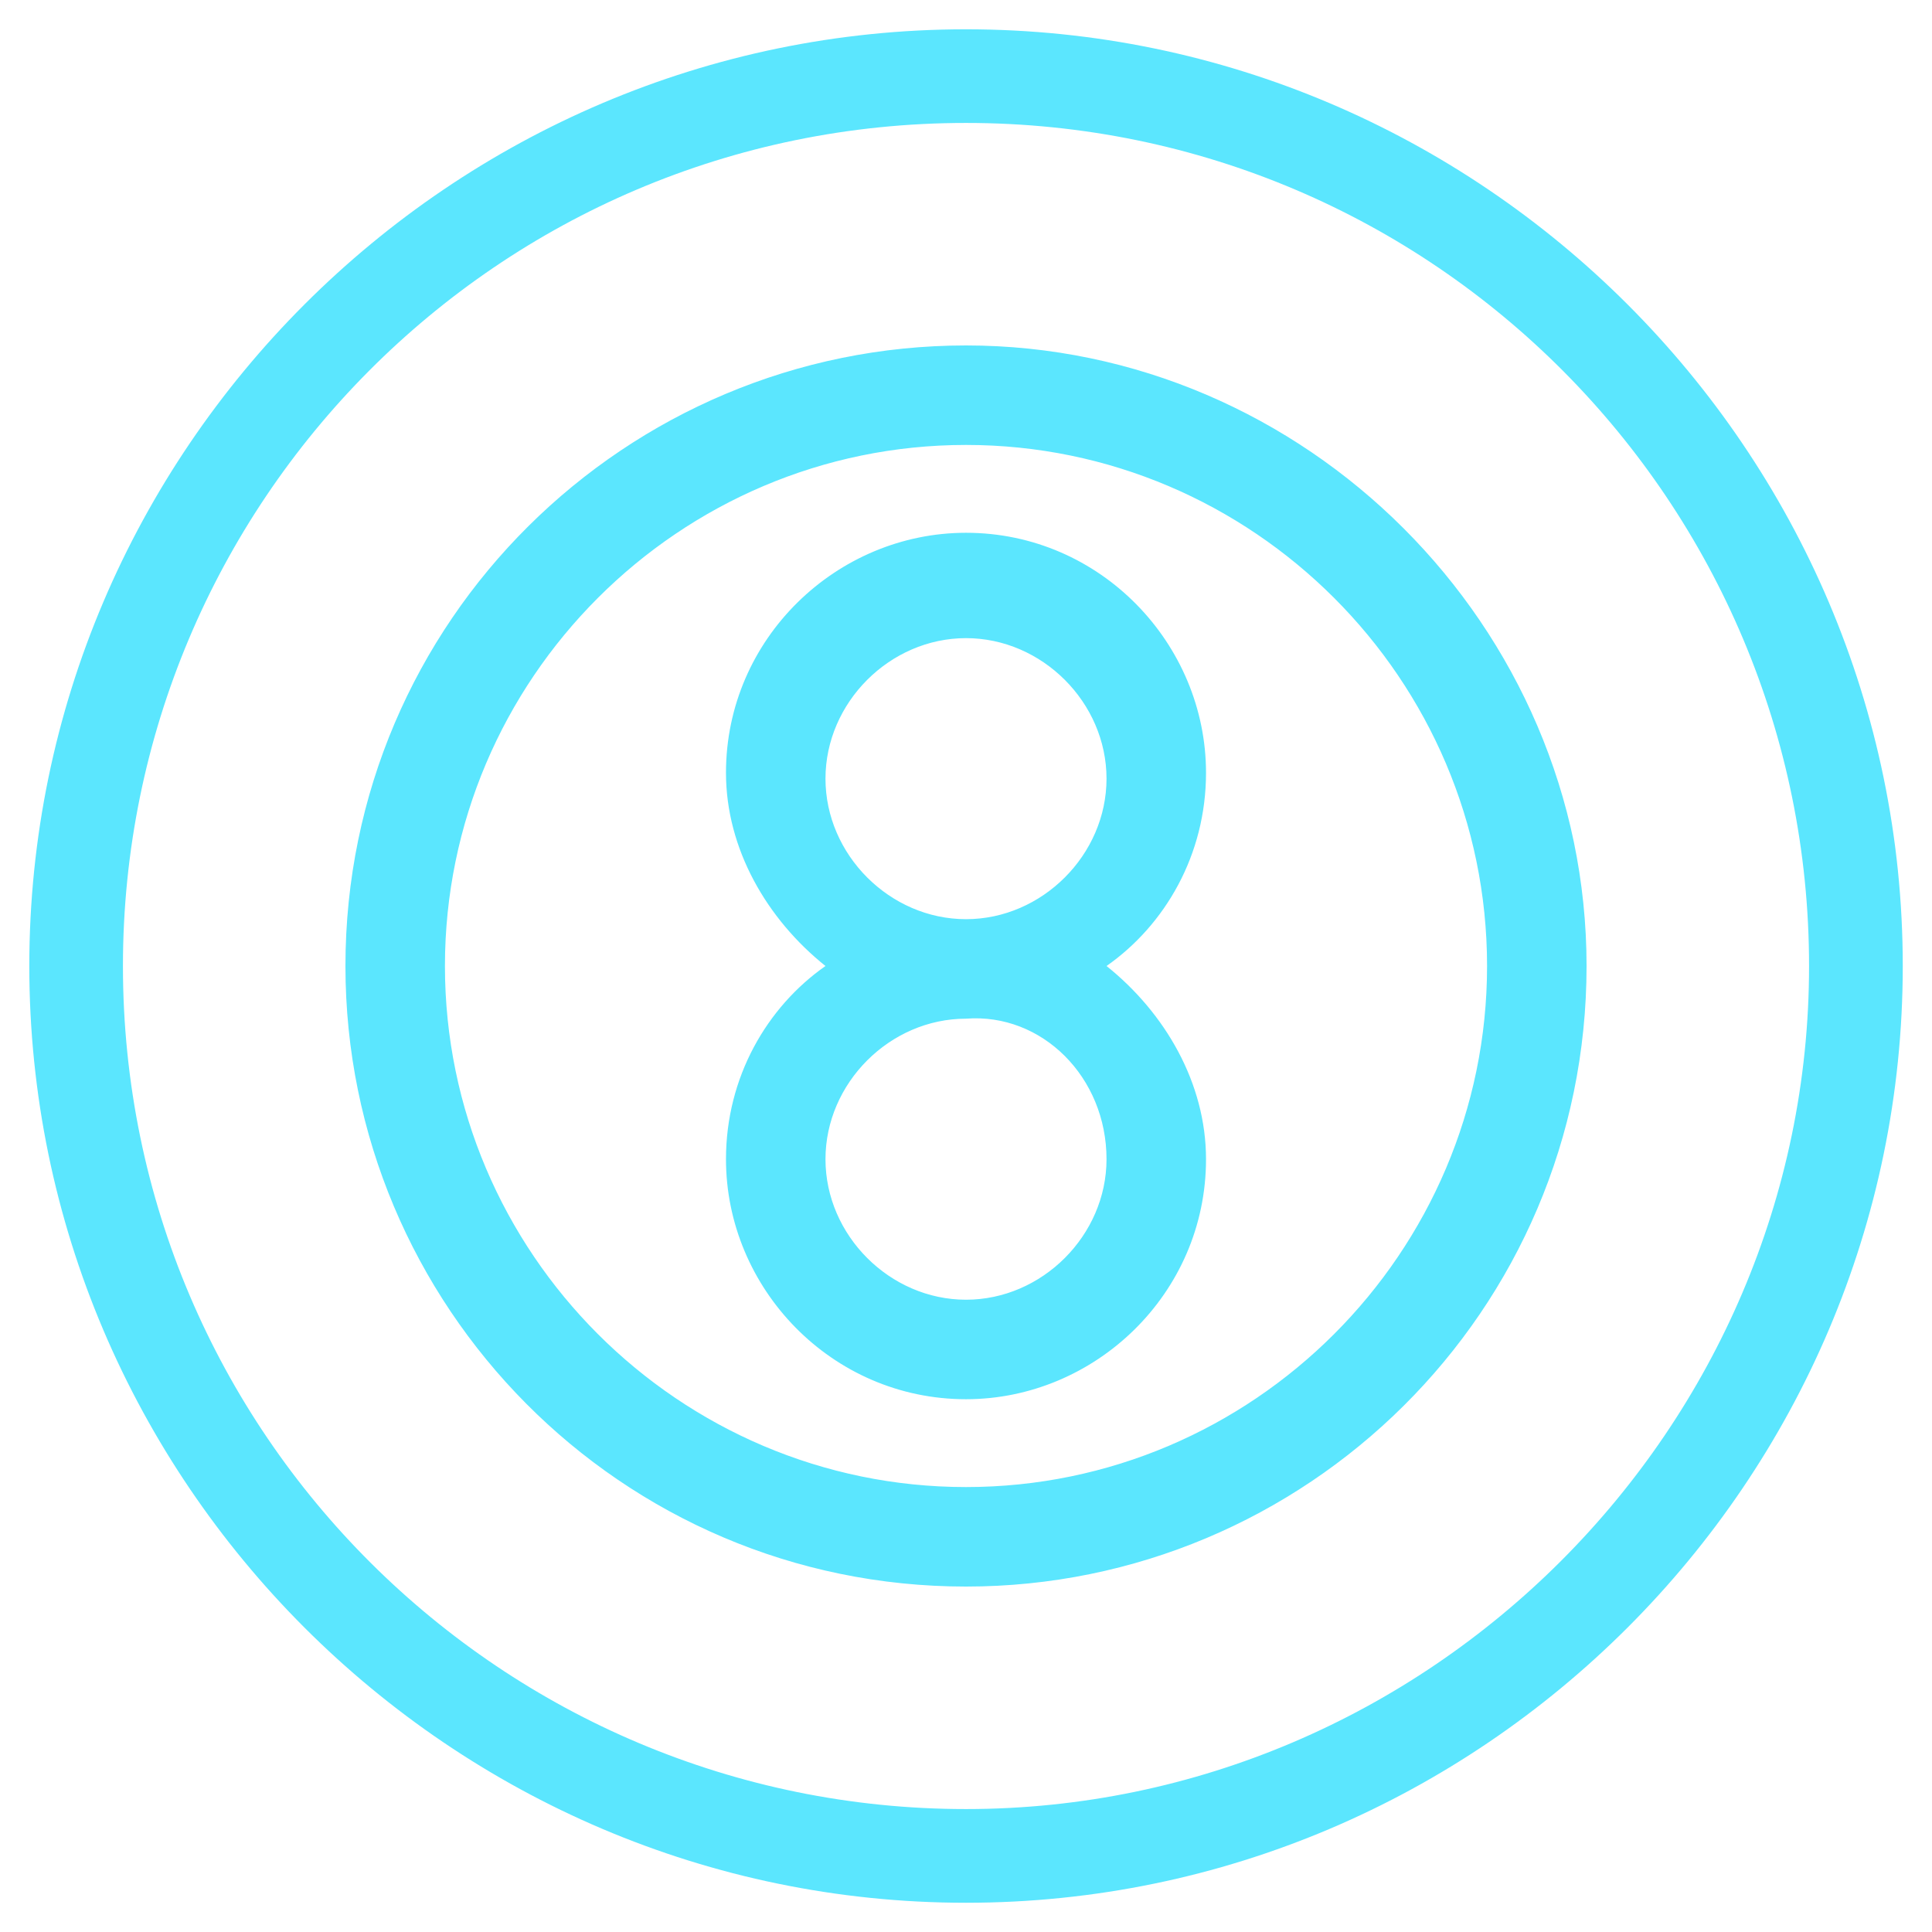 <svg width="30" height="30" viewBox="0 0 30 30" fill="none" xmlns="http://www.w3.org/2000/svg">
<path d="M15 0.455C7 0.455 0.455 7 0.455 15C0.455 23 7 29.546 15 29.546C23 29.546 29.546 23 29.546 15C29.546 7 23 0.455 15 0.455ZM15 28.091C7.818 28.091 1.909 22.273 1.909 15C1.909 7.818 7.727 1.909 15 1.909C22.273 1.909 28.091 7.818 28.091 15C28.091 22.182 22.182 28.091 15 28.091ZM15 5.364C9.727 5.364 5.364 9.636 5.364 15C5.364 20.273 9.636 24.636 15 24.636C20.273 24.636 24.636 20.364 24.636 15C24.636 9.727 20.273 5.364 15 5.364ZM15 23.091C10.546 23.091 6.909 19.454 6.909 15C6.909 10.546 10.546 6.909 15 6.909C19.454 6.909 23.091 10.546 23.091 15C23.091 19.454 19.454 23.091 15 23.091ZM18.727 12C18.727 10 17.091 8.273 15 8.273C13 8.273 11.273 9.909 11.273 12C11.273 13.182 11.909 14.273 12.818 15C11.909 15.636 11.273 16.727 11.273 18C11.273 20 12.909 21.727 15 21.727C17 21.727 18.727 20.091 18.727 18C18.727 16.818 18.091 15.727 17.182 15C18.091 14.364 18.727 13.273 18.727 12ZM17.182 18C17.182 19.182 16.182 20.182 15 20.182C13.818 20.182 12.818 19.182 12.818 18C12.818 16.818 13.818 15.818 15 15.818C16.182 15.727 17.182 16.727 17.182 18ZM15 14.273C13.818 14.273 12.818 13.273 12.818 12.091C12.818 10.909 13.818 9.909 15 9.909C16.182 9.909 17.182 10.909 17.182 12.091C17.182 13.273 16.182 14.273 15 14.273Z" fill="#5BE6FE"/>
</svg>
